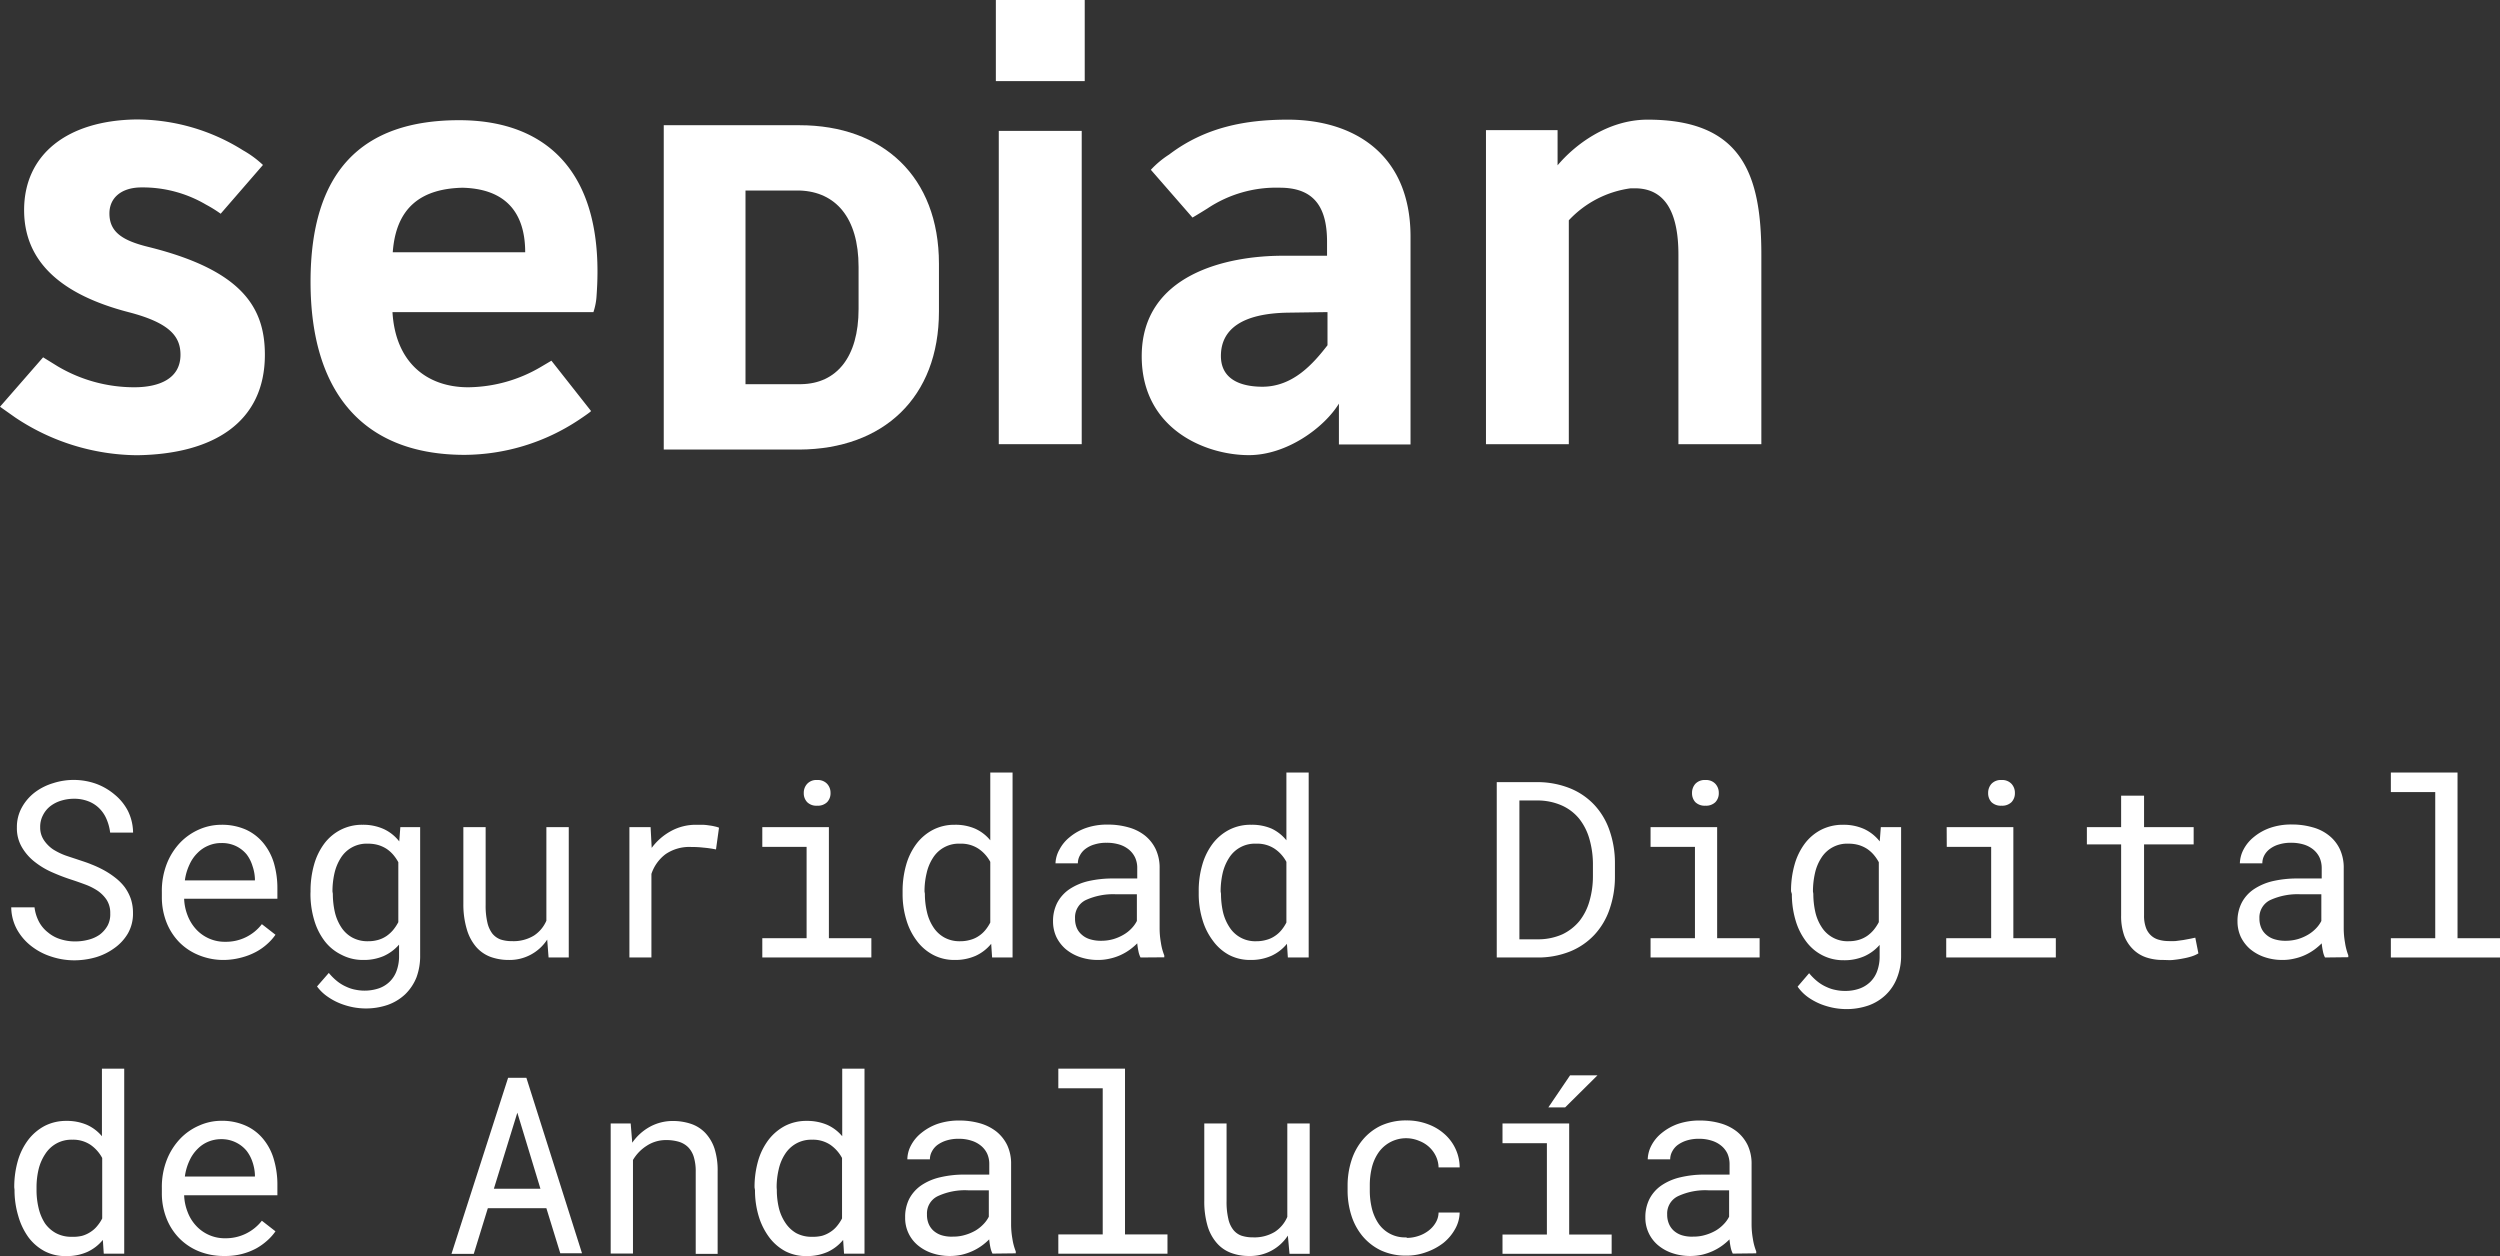 <svg xmlns="http://www.w3.org/2000/svg" viewBox="0 0 273.71 137.51"><rect x="0" y="0" width="273.71" height="137.51" fill="#333333" stroke="none"/><defs><style>.cls-1{fill:#fff;}</style></defs><title>Identificador_blanco_vertical</title><g id="Capa_2" data-name="Capa 2"><g id="Capa_1-2" data-name="Capa 1"><path class="cls-1" d="M12.07,100a2.63,2.63,0,0,0-.4-1.49,3.71,3.71,0,0,0-1-1,6.67,6.67,0,0,0-1.39-.69c-.51-.19-1-.36-1.46-.51a21.27,21.27,0,0,1-2.07-.79,8.67,8.67,0,0,1-1.91-1.13A5.61,5.61,0,0,1,2.4,92.76a4.08,4.08,0,0,1-.55-2.16,4.39,4.39,0,0,1,.55-2.21,5.27,5.27,0,0,1,1.43-1.65,6.35,6.35,0,0,1,2-1,7.34,7.34,0,0,1,4.66.06A6.73,6.73,0,0,1,12.56,87,5.7,5.7,0,0,1,14,88.77a5.5,5.5,0,0,1,.57,2.39H12.06a5.31,5.31,0,0,0-.41-1.51,3.63,3.63,0,0,0-.8-1.17,3.46,3.46,0,0,0-1.2-.76,4.25,4.25,0,0,0-1.56-.27,4.76,4.76,0,0,0-1.36.2,3.68,3.68,0,0,0-1.19.59,2.9,2.9,0,0,0-.83,1,2.73,2.73,0,0,0-.31,1.34A2.45,2.45,0,0,0,4.82,92a3.72,3.72,0,0,0,1,1,7.35,7.35,0,0,0,1.35.66c.49.17,1,.33,1.38.46s1,.32,1.44.51a11.86,11.86,0,0,1,1.4.65,9,9,0,0,1,1.25.83,5.63,5.63,0,0,1,1,1,5,5,0,0,1,.68,1.29,4.82,4.82,0,0,1,.24,1.56,4.34,4.34,0,0,1-.57,2.26,5.18,5.18,0,0,1-1.49,1.6,6.63,6.63,0,0,1-2.06,1,8.61,8.61,0,0,1-2.29.32,8,8,0,0,1-2.51-.4,7,7,0,0,1-2.19-1.14,6,6,0,0,1-1.58-1.82,5.18,5.18,0,0,1-.64-2.44H3.78a4.57,4.57,0,0,0,.49,1.58,3.67,3.67,0,0,0,1,1.18,3.89,3.89,0,0,0,1.33.72,5.21,5.21,0,0,0,1.66.25,5.54,5.54,0,0,0,1.4-.18,3.78,3.78,0,0,0,1.24-.55,3.19,3.19,0,0,0,.88-1A2.63,2.63,0,0,0,12.07,100Z"/><path class="cls-1" d="M24.54,105.1a7.07,7.07,0,0,1-2.76-.52,6.32,6.32,0,0,1-2.16-1.43,6.57,6.57,0,0,1-1.4-2.19,7.56,7.56,0,0,1-.5-2.76v-.55a8.16,8.16,0,0,1,.55-3.1,7.14,7.14,0,0,1,1.47-2.31,6.47,6.47,0,0,1,2.09-1.44,6.06,6.06,0,0,1,2.39-.5,6.47,6.47,0,0,1,2.7.53,5.33,5.33,0,0,1,1.92,1.48A6.32,6.32,0,0,1,30,94.53a9.87,9.87,0,0,1,.37,2.77v1.1H20.16a5.53,5.53,0,0,0,.38,1.83,4.77,4.77,0,0,0,.92,1.5,4.25,4.25,0,0,0,3.21,1.38,4.94,4.94,0,0,0,4-1.93l1.49,1.16a5.66,5.66,0,0,1-.89,1,6.17,6.17,0,0,1-1.23.87,7.12,7.12,0,0,1-1.59.62A7.77,7.77,0,0,1,24.54,105.1Zm-.32-12.8a3.5,3.5,0,0,0-1.4.28,3.55,3.55,0,0,0-1.18.79,4.17,4.17,0,0,0-.89,1.28,5.82,5.82,0,0,0-.51,1.74h7.67v-.18a4.89,4.89,0,0,0-.27-1.41A4,4,0,0,0,27,93.54a3.44,3.44,0,0,0-1.13-.89A3.55,3.55,0,0,0,24.22,92.3Z"/><path class="cls-1" d="M34,97.58a10.44,10.44,0,0,1,.39-2.93,7,7,0,0,1,1.13-2.31,5.21,5.21,0,0,1,1.8-1.5,5.12,5.12,0,0,1,2.38-.54,5.46,5.46,0,0,1,2.32.47,4.6,4.6,0,0,1,1.69,1.35l.12-1.56H46v14A6.77,6.77,0,0,1,45.6,107a5.37,5.37,0,0,1-1.24,1.86,5.44,5.44,0,0,1-1.91,1.16,7.36,7.36,0,0,1-2.45.39,7.71,7.71,0,0,1-1.27-.12,8,8,0,0,1-1.44-.41,6.74,6.74,0,0,1-1.42-.76A4.78,4.78,0,0,1,34.71,108L36,106.52a6.19,6.19,0,0,0,.93.92,4.49,4.49,0,0,0,1,.6,4,4,0,0,0,1,.32,4.94,4.94,0,0,0,2.54-.15,3.19,3.19,0,0,0,1.19-.73,3.12,3.12,0,0,0,.76-1.19,4.62,4.62,0,0,0,.27-1.64v-1.23a4.86,4.86,0,0,1-1.68,1.25,5.47,5.47,0,0,1-2.25.43,5,5,0,0,1-2.36-.56A5.15,5.15,0,0,1,35.52,103a7.06,7.06,0,0,1-1.13-2.3,10,10,0,0,1-.4-2.85Zm2.44.28a9.1,9.1,0,0,0,.22,2,5.16,5.16,0,0,0,.69,1.64,3.38,3.38,0,0,0,1.19,1.13,3.45,3.45,0,0,0,1.74.42,3.94,3.94,0,0,0,1.14-.15,3.19,3.19,0,0,0,.91-.43,3.77,3.77,0,0,0,.72-.66,5,5,0,0,0,.56-.85V94.4a4.74,4.74,0,0,0-.56-.82,3.67,3.67,0,0,0-.72-.64,3.59,3.59,0,0,0-.91-.42,3.92,3.92,0,0,0-1.11-.15,3.33,3.33,0,0,0-3,1.56,5.34,5.34,0,0,0-.69,1.67,9,9,0,0,0-.22,2Z"/><path class="cls-1" d="M59.91,102.87a4.91,4.91,0,0,1-4.24,2.23,5.74,5.74,0,0,1-2-.35,3.91,3.91,0,0,1-1.55-1.09,5.17,5.17,0,0,1-1-1.88A9.51,9.51,0,0,1,50.73,99V90.56h2.44v8.51a8.05,8.05,0,0,0,.19,1.93,3.13,3.13,0,0,0,.55,1.22,2.11,2.11,0,0,0,.9.64,3.9,3.9,0,0,0,1.24.18,4.29,4.29,0,0,0,2.41-.61,3.68,3.68,0,0,0,1.36-1.63V90.56h2.45v14.27H60.06Z"/><path class="cls-1" d="M76.21,90.3l.72,0a5.19,5.19,0,0,1,.7.07,5,5,0,0,1,.62.11,2.69,2.69,0,0,1,.47.14L78.39,93A11.92,11.92,0,0,0,77,92.8a11.54,11.54,0,0,0-1.34-.07,4.6,4.6,0,0,0-2.78.78,4.46,4.46,0,0,0-1.56,2.17v9.15H68.91V90.56h2.32l.12,2.27A6.47,6.47,0,0,1,73.44,91,5.63,5.63,0,0,1,76.21,90.3Z"/><path class="cls-1" d="M83.46,90.56h7.29v12.16H95.4v2.11H83.46v-2.11h4.85v-10H83.46ZM88,86.82a1.44,1.44,0,0,1,.37-1,1.36,1.36,0,0,1,1.1-.42,1.38,1.38,0,0,1,1.09.42,1.44,1.44,0,0,1,.37,1,1.4,1.4,0,0,1-.37,1,1.44,1.44,0,0,1-1.09.39,1.42,1.42,0,0,1-1.1-.39A1.4,1.4,0,0,1,88,86.82Z"/><path class="cls-1" d="M98.82,97.58a10.43,10.43,0,0,1,.4-2.93,7,7,0,0,1,1.15-2.31,5.4,5.4,0,0,1,1.8-1.5,5.09,5.09,0,0,1,2.36-.54,5.39,5.39,0,0,1,2.24.43A4.55,4.55,0,0,1,108.42,92V84.58h2.44v20.25h-2.24l-.1-1.5a4.75,4.75,0,0,1-1.71,1.32,5.52,5.52,0,0,1-2.3.45,4.94,4.94,0,0,1-2.35-.56,5.31,5.31,0,0,1-1.78-1.53,7.09,7.09,0,0,1-1.15-2.3,9.67,9.67,0,0,1-.41-2.85Zm2.44.28a8.52,8.52,0,0,0,.23,2,5,5,0,0,0,.69,1.64,3.38,3.38,0,0,0,1.19,1.13,3.42,3.42,0,0,0,1.74.42,3.84,3.84,0,0,0,1.12-.15,3,3,0,0,0,.91-.41,3.24,3.24,0,0,0,.73-.65,4.51,4.51,0,0,0,.55-.84V94.36a4,4,0,0,0-1.28-1.43,3.42,3.42,0,0,0-2-.56,3.33,3.33,0,0,0-3,1.56,5.11,5.11,0,0,0-.69,1.67,8.46,8.46,0,0,0-.23,2Z"/><path class="cls-1" d="M124.87,104.83a2.53,2.53,0,0,1-.23-.69,7.73,7.73,0,0,1-.13-.86,7.16,7.16,0,0,1-.82.7,6.08,6.08,0,0,1-1,.58,5.74,5.74,0,0,1-1.17.39,5.56,5.56,0,0,1-1.32.15,6,6,0,0,1-2-.33,4.93,4.93,0,0,1-1.56-.89,4.17,4.17,0,0,1-1-1.33,4.06,4.06,0,0,1-.35-1.67,4.38,4.38,0,0,1,.47-2.06,4.16,4.16,0,0,1,1.33-1.47,6.35,6.35,0,0,1,2.06-.88,11.83,11.83,0,0,1,2.7-.29h2.66V95.06a2.7,2.7,0,0,0-.23-1.16,2.54,2.54,0,0,0-.68-.88,3.06,3.06,0,0,0-1.06-.56,4.65,4.65,0,0,0-1.4-.19,4.3,4.3,0,0,0-1.3.18,3,3,0,0,0-1,.49,2.1,2.1,0,0,0-.61.72,1.75,1.75,0,0,0-.22.86h-2.45A3.3,3.3,0,0,1,116,93a4.3,4.3,0,0,1,1.12-1.35,5.72,5.72,0,0,1,1.78-1,7,7,0,0,1,2.38-.37,8.18,8.18,0,0,1,2.26.3,5.06,5.06,0,0,1,1.8.89,4.28,4.28,0,0,1,1.19,1.5,4.77,4.77,0,0,1,.43,2.1v6.63a9,9,0,0,0,.14,1.51,6.09,6.09,0,0,0,.37,1.39v.21ZM120.56,103a4.75,4.75,0,0,0,1.33-.18,5,5,0,0,0,1.13-.49,3.78,3.78,0,0,0,.87-.69,3.29,3.29,0,0,0,.58-.81V97.91h-2.26a7.2,7.2,0,0,0-3.33.63,2.1,2.1,0,0,0-1.18,2,2.59,2.59,0,0,0,.17,1,2,2,0,0,0,.54.77,2.34,2.34,0,0,0,.89.51A4,4,0,0,0,120.56,103Z"/><path class="cls-1" d="M131.24,97.58a10.08,10.08,0,0,1,.4-2.93,7,7,0,0,1,1.15-2.31,5.4,5.4,0,0,1,1.8-1.5A5.09,5.09,0,0,1,137,90.3a5.39,5.39,0,0,1,2.24.43A4.64,4.64,0,0,1,140.84,92V84.58h2.44v20.25H141l-.1-1.5a4.75,4.75,0,0,1-1.71,1.32,5.52,5.52,0,0,1-2.3.45,4.94,4.94,0,0,1-2.35-.56A5.31,5.31,0,0,1,132.8,103a7.09,7.09,0,0,1-1.15-2.3,9.67,9.67,0,0,1-.41-2.85Zm2.44.28a9.1,9.1,0,0,0,.22,2,5.18,5.18,0,0,0,.7,1.64,3.32,3.32,0,0,0,2.93,1.55,3.84,3.84,0,0,0,1.12-.15,3,3,0,0,0,.91-.41,3.24,3.24,0,0,0,.73-.65,4.51,4.51,0,0,0,.55-.84V94.36a4,4,0,0,0-1.28-1.43,3.42,3.42,0,0,0-2-.56,3.33,3.33,0,0,0-3,1.56,5.35,5.35,0,0,0-.7,1.67,9,9,0,0,0-.22,2Z"/><path class="cls-1" d="M163.87,104.83V85.63h4.45a9.59,9.59,0,0,1,3.58.68,7.5,7.5,0,0,1,2.66,1.82,7.78,7.78,0,0,1,1.66,2.8,10.78,10.78,0,0,1,.59,3.6v1.41a10.84,10.84,0,0,1-.59,3.61,7.78,7.78,0,0,1-1.66,2.8,7.5,7.5,0,0,1-2.66,1.82,9.4,9.4,0,0,1-3.58.66Zm2.48-17.19v15.2h2a6.55,6.55,0,0,0,2.69-.54,5.45,5.45,0,0,0,1.88-1.46,6.22,6.22,0,0,0,1.1-2.18,9.77,9.77,0,0,0,.38-2.72V94.51A10.08,10.08,0,0,0,174,91.8a6.36,6.36,0,0,0-1.11-2.17A5.16,5.16,0,0,0,171,88.19a6.54,6.54,0,0,0-2.69-.55Z"/><path class="cls-1" d="M180.71,90.56H188v12.16h4.65v2.11H180.71v-2.11h4.86v-10h-4.86Zm4.54-3.74a1.48,1.48,0,0,1,.36-1,1.4,1.4,0,0,1,1.11-.42,1.38,1.38,0,0,1,1.09.42,1.44,1.44,0,0,1,.37,1,1.4,1.4,0,0,1-.37,1,1.44,1.44,0,0,1-1.09.39,1.46,1.46,0,0,1-1.11-.39A1.44,1.44,0,0,1,185.25,86.82Z"/><path class="cls-1" d="M196.09,97.58a10.44,10.44,0,0,1,.39-2.93,7,7,0,0,1,1.13-2.31,5.27,5.27,0,0,1,1.79-1.5,5.19,5.19,0,0,1,2.39-.54,5.46,5.46,0,0,1,2.32.47,4.69,4.69,0,0,1,1.69,1.35l.12-1.56h2.22v14a6.57,6.57,0,0,1-.45,2.51,5.11,5.11,0,0,1-1.24,1.86,5.31,5.31,0,0,1-1.9,1.16,7.38,7.38,0,0,1-2.46.39,7.69,7.69,0,0,1-1.26-.12,8.11,8.11,0,0,1-1.45-.41,6.92,6.92,0,0,1-1.41-.76,4.78,4.78,0,0,1-1.16-1.17l1.26-1.47a6.19,6.19,0,0,0,.93.92,4.49,4.49,0,0,0,1,.6,4.08,4.08,0,0,0,1,.32,4.66,4.66,0,0,0,1,.1,4.58,4.58,0,0,0,1.57-.25,3.27,3.27,0,0,0,1.19-.73,3.12,3.12,0,0,0,.76-1.19,4.62,4.62,0,0,0,.27-1.64v-1.23a4.81,4.81,0,0,1-1.69,1.25,5.41,5.41,0,0,1-2.25.43,5,5,0,0,1-2.36-.56,5.21,5.21,0,0,1-1.78-1.53,7.06,7.06,0,0,1-1.13-2.3,10,10,0,0,1-.4-2.85Zm2.44.28a9.1,9.1,0,0,0,.22,2,5,5,0,0,0,.69,1.64,3.32,3.32,0,0,0,2.93,1.55,4,4,0,0,0,1.14-.15,3.32,3.32,0,0,0,.91-.43,3.77,3.77,0,0,0,.72-.66,5,5,0,0,0,.56-.85V94.4a4.74,4.74,0,0,0-.56-.82,3.67,3.67,0,0,0-.72-.64,3.59,3.59,0,0,0-.91-.42,3.92,3.92,0,0,0-1.11-.15,3.33,3.33,0,0,0-3,1.56,5.11,5.11,0,0,0-.69,1.67,9,9,0,0,0-.22,2Z"/><path class="cls-1" d="M213.13,90.56h7.3v12.16h4.65v2.11h-12v-2.11H218v-10h-4.86Zm4.54-3.74a1.48,1.48,0,0,1,.36-1,1.4,1.4,0,0,1,1.11-.42,1.38,1.38,0,0,1,1.09.42,1.44,1.44,0,0,1,.37,1,1.4,1.4,0,0,1-.37,1,1.44,1.44,0,0,1-1.09.39,1.46,1.46,0,0,1-1.11-.39A1.44,1.44,0,0,1,217.67,86.82Z"/><path class="cls-1" d="M234.74,87.11v3.45h5.43v1.89h-5.43v7.75a3.85,3.85,0,0,0,.21,1.38,2.14,2.14,0,0,0,.58.86,2,2,0,0,0,.85.45,3.75,3.75,0,0,0,1,.14,7.67,7.67,0,0,0,.82,0l.82-.11.76-.14.57-.12.34,1.72a3.41,3.41,0,0,1-.74.33,7.36,7.36,0,0,1-.95.23c-.34.07-.7.12-1.08.16s-.77,0-1.14,0a5.68,5.68,0,0,1-1.78-.27,3.73,3.73,0,0,1-1.43-.86,4.21,4.21,0,0,1-1-1.52,6.5,6.5,0,0,1-.34-2.25V92.45h-3.75V90.56h3.75V87.11Z"/><path class="cls-1" d="M254.55,104.83a2.53,2.53,0,0,1-.23-.69,7.73,7.73,0,0,1-.13-.86,7.16,7.16,0,0,1-.82.7,6.08,6.08,0,0,1-1,.58,5.74,5.74,0,0,1-1.17.39,5.56,5.56,0,0,1-1.32.15,6,6,0,0,1-2-.33,4.93,4.93,0,0,1-1.56-.89,4.17,4.17,0,0,1-1-1.33,4.06,4.06,0,0,1-.35-1.67,4.38,4.38,0,0,1,.47-2.06,4.07,4.07,0,0,1,1.33-1.47,6.35,6.35,0,0,1,2.06-.88,11.83,11.83,0,0,1,2.7-.29h2.66V95.06a2.86,2.86,0,0,0-.23-1.16,2.54,2.54,0,0,0-.68-.88,3.06,3.06,0,0,0-1.06-.56,4.69,4.69,0,0,0-1.4-.19,4.3,4.3,0,0,0-1.3.18,3,3,0,0,0-1,.49,2.13,2.13,0,0,0-.62.72,1.85,1.85,0,0,0-.21.86h-2.46a3.44,3.44,0,0,1,.41-1.53,4.3,4.3,0,0,1,1.12-1.35,5.72,5.72,0,0,1,1.78-1,7,7,0,0,1,2.38-.37,8.05,8.05,0,0,1,2.25.3,4.9,4.9,0,0,1,1.8.89,4.2,4.2,0,0,1,1.2,1.5,4.77,4.77,0,0,1,.43,2.1v6.63a9,9,0,0,0,.14,1.51,6.67,6.67,0,0,0,.36,1.39v.21ZM250.24,103a4.8,4.8,0,0,0,1.33-.18,5,5,0,0,0,1.13-.49,4,4,0,0,0,.87-.69,3.29,3.29,0,0,0,.58-.81V97.91h-2.27a7.18,7.18,0,0,0-3.32.63,2.11,2.11,0,0,0-1.19,2,2.59,2.59,0,0,0,.18,1,2,2,0,0,0,.54.77,2.34,2.34,0,0,0,.89.51A4,4,0,0,0,250.24,103Z"/><path class="cls-1" d="M261.76,84.58h7.3v18.14h4.65v2.11H261.76v-2.11h4.86v-16h-4.86Z"/><path class="cls-1" d="M1.56,130a10.43,10.43,0,0,1,.4-2.93,7,7,0,0,1,1.15-2.3,5.55,5.55,0,0,1,1.8-1.51,5.12,5.12,0,0,1,2.36-.54,5.52,5.52,0,0,1,2.24.43,4.58,4.58,0,0,1,1.65,1.25V117H13.6v20.26H11.36l-.1-1.51a4.75,4.75,0,0,1-1.71,1.32,5.46,5.46,0,0,1-2.3.45A4.87,4.87,0,0,1,4.91,137a5.36,5.36,0,0,1-1.79-1.53A7.41,7.41,0,0,1,2,133.13a9.79,9.79,0,0,1-.41-2.86Zm2.44.28a8.46,8.46,0,0,0,.23,2,5.32,5.32,0,0,0,.69,1.65A3.57,3.57,0,0,0,6.11,135a3.55,3.55,0,0,0,1.74.41A4.23,4.23,0,0,0,9,135.3a3.3,3.3,0,0,0,.91-.42,3,3,0,0,0,.73-.65,4.27,4.27,0,0,0,.55-.83v-6.62a4.12,4.12,0,0,0-1.28-1.44,3.42,3.42,0,0,0-2-.56,3.38,3.38,0,0,0-1.76.43,3.45,3.45,0,0,0-1.2,1.14A5.28,5.28,0,0,0,4.23,128,8.52,8.52,0,0,0,4,130Z"/><path class="cls-1" d="M24.54,137.51a7.25,7.25,0,0,1-2.76-.51,6.34,6.34,0,0,1-2.16-1.44,6.47,6.47,0,0,1-1.4-2.19,7.49,7.49,0,0,1-.5-2.76v-.55a8.14,8.14,0,0,1,.55-3.09,7.14,7.14,0,0,1,1.47-2.31,6.32,6.32,0,0,1,2.09-1.44,5.9,5.9,0,0,1,2.39-.51,6.32,6.32,0,0,1,2.7.54,5.22,5.22,0,0,1,1.92,1.48A6.15,6.15,0,0,1,30,127a9.77,9.77,0,0,1,.37,2.77v1.09H20.16a5.53,5.53,0,0,0,.38,1.83,4.56,4.56,0,0,0,.92,1.5,4.25,4.25,0,0,0,3.21,1.38,5,5,0,0,0,4-1.92l1.49,1.16a5.61,5.61,0,0,1-.89,1,6.64,6.64,0,0,1-1.23.88,7.11,7.11,0,0,1-1.59.61A7.32,7.32,0,0,1,24.54,137.51Zm-.32-12.79a3.67,3.67,0,0,0-1.4.27,3.55,3.55,0,0,0-1.18.79,4.3,4.3,0,0,0-.89,1.28,5.89,5.89,0,0,0-.51,1.75h7.67v-.19a5,5,0,0,0-.27-1.41A4.07,4.07,0,0,0,27,126a3.46,3.46,0,0,0-1.13-.9A3.55,3.55,0,0,0,24.22,124.72Z"/><path class="cls-1" d="M59.82,132.28H53.41l-1.54,5H49.43L55.63,118h2l6.09,19.21H61.34Zm-5.75-2.13h5.1l-2.53-8.33Z"/><path class="cls-1" d="M69.05,123l.17,2.11a5.69,5.69,0,0,1,1.92-1.74,5.22,5.22,0,0,1,2.53-.64,6.24,6.24,0,0,1,2,.32,3.86,3.86,0,0,1,1.56,1,4.63,4.63,0,0,1,1,1.71,7.82,7.82,0,0,1,.34,2.46v9.06H76.17v-9a5.38,5.38,0,0,0-.21-1.61,2.61,2.61,0,0,0-.62-1.07,2.47,2.47,0,0,0-1-.59,4.79,4.79,0,0,0-1.38-.19,3.82,3.82,0,0,0-2.15.62A4.61,4.61,0,0,0,69.3,127v10.24H66.86V123Z"/><path class="cls-1" d="M82.61,130a10.43,10.43,0,0,1,.4-2.93,7,7,0,0,1,1.15-2.3,5.55,5.55,0,0,1,1.8-1.51,5.09,5.09,0,0,1,2.36-.54,5.56,5.56,0,0,1,2.24.43,4.58,4.58,0,0,1,1.65,1.25V117h2.44v20.26H92.41l-.1-1.51a4.75,4.75,0,0,1-1.71,1.32,5.52,5.52,0,0,1-2.3.45A4.94,4.94,0,0,1,86,137a5.42,5.42,0,0,1-1.78-1.53,7.41,7.41,0,0,1-1.15-2.3,9.79,9.79,0,0,1-.41-2.86Zm2.44.28a8.46,8.46,0,0,0,.23,2A5.09,5.09,0,0,0,86,133.9,3.57,3.57,0,0,0,87.16,135a3.53,3.53,0,0,0,1.74.41A4.23,4.23,0,0,0,90,135.3a3.3,3.3,0,0,0,.91-.42,3,3,0,0,0,.73-.65,4.78,4.78,0,0,0,.55-.83v-6.62a4.12,4.12,0,0,0-1.28-1.44,3.42,3.42,0,0,0-2-.56,3.38,3.38,0,0,0-1.76.43,3.45,3.45,0,0,0-1.2,1.14,5.06,5.06,0,0,0-.69,1.66,8.52,8.52,0,0,0-.23,2Z"/><path class="cls-1" d="M108.66,137.25a2.79,2.79,0,0,1-.23-.69,7.91,7.91,0,0,1-.13-.87,6.28,6.28,0,0,1-.82.7,6.08,6.08,0,0,1-1,.58,6.45,6.45,0,0,1-1.17.4,6.14,6.14,0,0,1-1.32.14,6,6,0,0,1-2-.33,4.75,4.75,0,0,1-1.56-.89,3.86,3.86,0,0,1-1.33-3,4.37,4.37,0,0,1,.46-2.06,4.16,4.16,0,0,1,1.33-1.47,6.13,6.13,0,0,1,2.06-.87,11.29,11.29,0,0,1,2.7-.29h2.66v-1.13a2.73,2.73,0,0,0-.23-1.16,2.51,2.51,0,0,0-.68-.87,3.06,3.06,0,0,0-1.06-.56,4.34,4.34,0,0,0-1.4-.2,4.3,4.3,0,0,0-1.3.18,3.39,3.39,0,0,0-1,.49,2.1,2.1,0,0,0-.61.72,1.78,1.78,0,0,0-.22.86H99.34a3.33,3.33,0,0,1,.4-1.53,4.3,4.3,0,0,1,1.12-1.35,5.93,5.93,0,0,1,1.78-1,7.29,7.29,0,0,1,2.38-.37,8.18,8.18,0,0,1,2.26.3,5.25,5.25,0,0,1,1.8.9,4.34,4.34,0,0,1,1.19,1.49,4.77,4.77,0,0,1,.43,2.1v6.64a9.22,9.22,0,0,0,.14,1.51,6.23,6.23,0,0,0,.37,1.39v.21Zm-4.31-1.86a4.41,4.41,0,0,0,1.33-.19,5,5,0,0,0,1.13-.48,4.1,4.1,0,0,0,.87-.7,3.29,3.29,0,0,0,.58-.81v-2.89H106a7.06,7.06,0,0,0-3.33.64,2.09,2.09,0,0,0-1.18,2,2.54,2.54,0,0,0,.17,1,2.11,2.11,0,0,0,.54.78,2.46,2.46,0,0,0,.89.5A3.71,3.71,0,0,0,104.35,135.39Z"/><path class="cls-1" d="M115.87,117h7.3v18.15h4.65v2.11H115.87v-2.11h4.86v-16h-4.86Z"/><path class="cls-1" d="M141,135.28a4.92,4.92,0,0,1-4.25,2.23,5.51,5.51,0,0,1-2-.35,3.82,3.82,0,0,1-1.55-1.09,5,5,0,0,1-1-1.88,9.48,9.48,0,0,1-.35-2.73V123h2.44v8.5a8,8,0,0,0,.19,1.93,2.94,2.94,0,0,0,.55,1.22,2,2,0,0,0,.9.64,3.9,3.9,0,0,0,1.24.18,4.31,4.31,0,0,0,2.4-.6,3.66,3.66,0,0,0,1.37-1.64V123h2.45v14.27h-2.21Z"/><path class="cls-1" d="M154,135.53a4.05,4.05,0,0,0,1.29-.21,3.66,3.66,0,0,0,1.11-.58,3,3,0,0,0,.79-.89,2.22,2.22,0,0,0,.31-1.1h2.31a3.79,3.79,0,0,1-.5,1.81,5.16,5.16,0,0,1-1.28,1.52,6.56,6.56,0,0,1-1.85,1,6.18,6.18,0,0,1-2.18.39,6.44,6.44,0,0,1-2.83-.58,6,6,0,0,1-2-1.56,6.72,6.72,0,0,1-1.22-2.27,9,9,0,0,1-.41-2.71v-.55a9,9,0,0,1,.41-2.71,6.63,6.63,0,0,1,1.22-2.27,5.87,5.87,0,0,1,2-1.57,6.59,6.59,0,0,1,2.83-.58,6.48,6.48,0,0,1,2.33.41,5.56,5.56,0,0,1,1.83,1.09,4.89,4.89,0,0,1,1.21,1.64,4.84,4.84,0,0,1,.44,2h-2.31a3,3,0,0,0-.29-1.22,3.3,3.3,0,0,0-.73-1,3.4,3.4,0,0,0-1.1-.68,3.68,3.68,0,0,0-4.53,1.39,5,5,0,0,0-.68,1.64,8.17,8.17,0,0,0-.2,1.84v.55a8.25,8.25,0,0,0,.2,1.85,5.25,5.25,0,0,0,.67,1.65,3.49,3.49,0,0,0,3.16,1.64Z"/><path class="cls-1" d="M164.5,123h7.3v12.16h4.65v2.11H164.5v-2.11h4.86v-10H164.5Zm7.4-5.27h3l-3.54,3.51h-1.84Z"/><path class="cls-1" d="M189.71,137.25a2.79,2.79,0,0,1-.23-.69,7.91,7.91,0,0,1-.13-.87,6.28,6.28,0,0,1-.82.7,6.08,6.08,0,0,1-1,.58,6.45,6.45,0,0,1-1.17.4,6.14,6.14,0,0,1-1.32.14,6,6,0,0,1-2-.33,4.75,4.75,0,0,1-1.56-.89,3.91,3.91,0,0,1-1.34-3,4.38,4.38,0,0,1,.47-2.06,4.07,4.07,0,0,1,1.33-1.47,6.13,6.13,0,0,1,2.06-.87,11.29,11.29,0,0,1,2.7-.29h2.66v-1.13a2.89,2.89,0,0,0-.23-1.16,2.51,2.51,0,0,0-.68-.87,3.06,3.06,0,0,0-1.06-.56,4.39,4.39,0,0,0-1.4-.2,4.3,4.3,0,0,0-1.3.18,3.39,3.39,0,0,0-1,.49,2.1,2.1,0,0,0-.61.72,1.78,1.78,0,0,0-.22.86h-2.46a3.47,3.47,0,0,1,.41-1.53,4.3,4.3,0,0,1,1.12-1.35,5.93,5.93,0,0,1,1.78-1,7.29,7.29,0,0,1,2.38-.37,8.05,8.05,0,0,1,2.25.3,5.21,5.21,0,0,1,1.81.9,4.34,4.34,0,0,1,1.19,1.49,4.77,4.77,0,0,1,.43,2.1v6.64a9.22,9.22,0,0,0,.14,1.51,6.23,6.23,0,0,0,.37,1.39v.21Zm-4.31-1.86a4.41,4.41,0,0,0,1.33-.19,5,5,0,0,0,1.13-.48,4.1,4.1,0,0,0,.87-.7,3.29,3.29,0,0,0,.58-.81v-2.89h-2.26a7.06,7.06,0,0,0-3.33.64,2.1,2.1,0,0,0-1.19,2,2.54,2.54,0,0,0,.18,1,2.11,2.11,0,0,0,.54.78,2.46,2.46,0,0,0,.89.5A3.71,3.71,0,0,0,185.4,135.39Z"/><path class="cls-1" d="M26.63,16.47a11.07,11.07,0,0,1,2.16,1.59L24.16,23.4a14.4,14.4,0,0,0-1.61-1,13.65,13.65,0,0,0-7.07-1.88c-2.14,0-3.5,1.1-3.5,2.85,0,2.08,1.49,3,4.41,3.7C26.57,29.63,29,33.72,29,38.84c0,7.39-5.64,10.89-14,11A24.31,24.31,0,0,1,1.67,45.71L0,44.53l4.72-5.41,1.62,1A16.45,16.45,0,0,0,14.7,42.4c2.66,0,5.06-.9,5.06-3.56,0-2-1.17-3.5-5.71-4.67C6.34,32.16,2.64,28.4,2.64,23c0-6.1,4.73-9.79,12.19-9.92A21.93,21.93,0,0,1,26.63,16.47Z"/><path class="cls-1" d="M34,30.86c0-12.06,5.58-17.7,16.27-17.7,9.79,0,16,5.95,15.05,19.13a6.9,6.9,0,0,1-.35,1.88h-22c.32,5.51,3.76,8.23,8.3,8.23a15.94,15.94,0,0,0,8-2.26l1.1-.65L64.71,45s.05.05-1.38,1A22.81,22.81,0,0,1,50.88,49.8C39.73,49.8,34,42.92,34,30.86ZM51,20.55c-5,0-7.65,2.27-8,7.07H57.5c0-4.34-2.14-7.07-7.2-7.07Z"/><rect class="cls-1" x="109.03" width="9.73" height="8.88"/><polygon class="cls-1" points="118.43 48.63 118.43 18.55 118.43 16.27 118.43 14.33 116.48 14.33 111.3 14.33 109.35 14.33 109.35 16.27 109.35 18.55 109.35 48.63 118.43 48.63"/><path class="cls-1" d="M141,13.1c-4.54,0-9,.78-13,3.82A10.2,10.2,0,0,0,126,18.59l4.56,5.23s.6-.35,1.64-1a13.55,13.55,0,0,1,7.91-2.27c3.5,0,5.18,1.82,5.18,5.9V28h-4.86C134.38,28,125,30,125,39c0,8,7,10.83,11.73,10.83,4.15,0,8.24-3,9.86-5.64v4.47h7.84V25.87C154.41,16.79,148.12,13.1,141,13.1Zm4.34,24.7c-1.55,2-3.76,4.54-7.13,4.54-1.88,0-4.54-.52-4.54-3.37s2.21-4.67,7.4-4.74l4.27-.06Z"/><path class="cls-1" d="M72.67,13.71H87.53c9.13,0,15.27,5.63,15.27,15.16V34.1c0,9.43-6.09,15.07-15.27,15.12H72.67Zm14.9,7.15H81.62v21.2h6.11C91.56,42,94,39.14,94,33.83V29.22C94,23.82,91.48,21,87.57,20.86Z"/><path class="cls-1" d="M180.39,13.1c-4.41,0-8,2.79-9.86,5V14.25h-7.84V48.63h9.07V24.12a11.33,11.33,0,0,1,6.75-3.5h.71c3.31.13,4.54,3,4.54,7.26V48.63h9.08V27.88C192.84,19.06,190.7,13.1,180.39,13.1Z"/></g></g></svg>